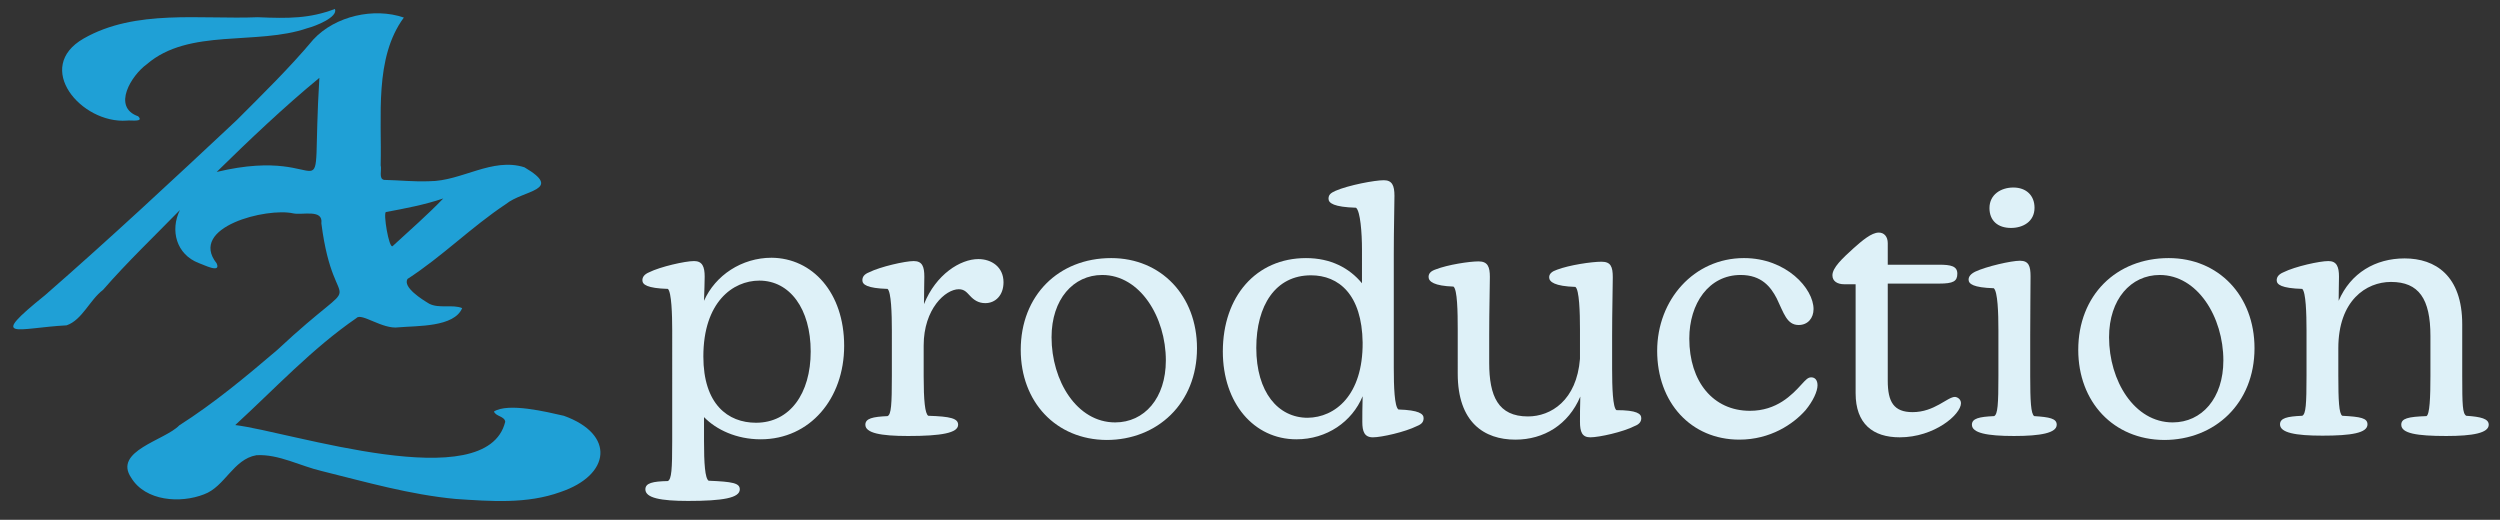 <?xml version="1.0" encoding="utf-8"?>
<!-- Generator: Adobe Illustrator 26.3.1, SVG Export Plug-In . SVG Version: 6.00 Build 0)  -->
<svg version="1.1" id="レイヤー_1" xmlns="http://www.w3.org/2000/svg" xmlns:xlink="http://www.w3.org/1999/xlink" x="0px"
	 y="0px" viewBox="0 0 754.6 156.9" style="enable-background:new 0 0 754.6 156.9;" xml:space="preserve">
<rect x="0" y="0" width="754.6" height="156.9" fill="#333333" stroke="none"/>
<style type="text/css">
	.st0{fill:#1FA0D6;}
	.st1{fill:#DEF1F8;}
</style>
<g>
	<g>
		<path class="st0" d="M54.3,63.4c-7.7,7.9-15.9,15.7-23.2,24.1c-4,3-6.3,9.1-11,10.7c-15,0.8-24,5-6.5-9.1
			C33.2,72,52.3,54.2,71.3,36.4c8-8,16-15.8,23.3-24.5c6.6-7.1,18.3-9.7,27.3-6.6c-9,12.2-6.6,29.9-7,44.6c0.4,1.3-0.7,4.2,1.1,4.4
			c4.6,0.1,9.1,0.6,13.6,0.4c9.7,0,19-7.3,28.7-4.2c11.9,7-0.3,6.8-5.6,11.1c-10.4,6.9-19.2,15.8-29.7,22.6
			c-1.5,2.5,4.4,6.2,6.6,7.5c3,1.5,7,0.1,9.9,1.3c-2.4,5.8-13.6,5.3-19.2,5.8c-4.8,0.7-11.2-4.5-12.7-2.8
			c-13.4,9.2-24.6,21.3-36.6,32.3c16.6,2,75.9,21.8,81.5-1c-0.2-1.7-2.9-1.6-3.4-3.1c4.4-2.7,15.8,0.1,21.1,1.3
			c15.6,5.6,14.1,17.9-1,23c-10.2,3.7-21.1,2.8-31.7,2.1c-13.8-1.3-27-5.1-40.3-8.4c-6.5-1.5-13.1-5.2-19.8-4.8
			c-7,1.2-9.5,9.5-15.8,11.8c-7.1,2.8-17.7,2.1-22-5c-5.5-8.1,10.2-11.3,14.5-15.8c10.5-6.7,20-14.6,29.5-22.7
			c28.5-26.6,17.4-6.8,13.4-38.3c0.6-4.4-5.7-2.4-8.5-3c-7.9-1.8-31.8,4.1-23.1,15.1c1.4,3.2-4.1,0.3-5.4-0.1
			C53.2,76.8,51.3,69.5,54.3,63.4z M96.4,23.5c-10.8,8.9-21.1,18.7-31,28.4C102.2,43.1,93.6,69.3,96.4,23.5z M116.5,64
			c-0.9,0.2,0.9,11.1,2,10.3c5.1-4.7,10.6-9.5,15.3-14.4C128.2,61.8,122.4,62.9,116.5,64z"/>
		<path class="st0" d="M38.3,36.4c-13.8,1-28.3-16.1-13-24.8c15.6-8.9,35.2-5.7,52.5-6.4c9.3,0.4,15.7,0.4,23.3-2.5
			c1,2.5-5.9,5.2-8.3,5.8C77.5,13.8,57,8.4,44.3,19.4c-4.6,3.3-10.6,12.9-2.6,15.7C43.6,37,39.3,36.2,38.3,36.4
			C38.3,36.4,38.3,36.4,38.3,36.4z"/>
	</g>
</g>
<g>
	<path class="st1" d="M254.8,104.4c0,15.9-10.3,28.2-25.2,28.2c-7.3,0-13.4-2.9-17.1-6.7v7.2c0,6.8,0.3,11.3,1.4,12
		c7.2,0.3,9.4,0.7,9.4,2.6c0,2.6-5.1,3.5-15.6,3.5c-8.3,0-12.9-0.9-12.9-3.5c0-1.9,2.2-2.4,6.8-2.5c1.1-0.6,1.3-3.5,1.3-12.1V99.7
		c0-4.7-0.2-11.5-1.3-12.5c-6.3-0.2-7.7-1.3-7.7-2.6c0-1,0.6-1.8,2-2.4c3.4-1.7,10.9-3.4,13.6-3.4c2.5,0,3.2,1.7,3.2,4.7
		c0,1.6-0.1,4.1-0.2,7.3c3.4-7.7,11.4-13,20.4-13C245.2,77.9,254.8,88.3,254.8,104.4z M244.7,106.1c0-12.9-6.3-21.4-15.5-21.4
		c-8,0-16.9,6.5-16.9,22.9c0,14.4,7.4,20,15.9,20C238.4,127.6,244.7,118.8,244.7,106.1z"/>
	<path class="st1" d="M302.9,85.2c0,4-2.5,6.3-5.5,6.3c-2.1,0-3.5-1-4.6-2.2c-0.9-0.9-1.6-2-3.4-2c-4,0-10.6,5.9-10.6,17v9.2
		c0,7.4,0.4,11.4,1.4,12c6.7,0.2,9,0.8,9,2.7c0,2.5-5.1,3.4-15.1,3.4c-8.3,0-12.9-0.9-12.9-3.4c0-1.9,2.2-2.4,6.7-2.6
		c1.1-0.5,1.3-3.4,1.3-12.1V99.8c0-5.1-0.2-11.7-1.3-12.6c-6.2-0.2-7.6-1.3-7.6-2.6c0-1,0.5-1.8,2-2.4c3.4-1.7,10.9-3.4,13.5-3.4
		s3.2,1.7,3.2,4.7c0,2-0.1,4.8-0.1,8.3c3.6-9,11-13.6,16.4-13.6C299.3,78.2,302.9,80.6,302.9,85.2z"/>
	<path class="st1" d="M308.1,105.6c0-16.4,11.4-27.7,27.3-27.7c15.1,0,25.9,11.4,25.9,27.2c0,16.7-12,27.7-27.3,27.7
		C318.7,132.7,308.1,121.3,308.1,105.6z M351.9,108.8c0-13.1-7.8-25.8-19.2-25.8c-8.7,0-15.3,7.3-15.3,18.8
		c0,13.1,7.6,25.7,19.2,25.7C345.4,127.5,351.9,120.2,351.9,108.8z"/>
	<path class="st1" d="M429.7,126.2c0,1.1-0.5,1.8-2,2.4c-3.6,1.8-10.7,3.4-13.3,3.4c-2.6,0-3.2-1.8-3.2-4.7c0-1.8,0-4.3,0.1-7.7
		c-3.2,7.7-10.8,13-20,13c-12.8,0-22.2-10.9-22.2-26.5c0-16.6,10-28.2,25.1-28.2c7.5,0,13.1,3,16.9,7.6V75.3c0-5-0.5-11.6-1.8-12.6
		c-6.7-0.2-8.3-1.4-8.3-2.7c0-1.1,0.5-1.7,2.1-2.4c3.9-1.7,11.8-3.2,14.6-3.2c2.5,0,3.2,1.6,3.2,4.7c0,3.6-0.2,9.6-0.2,17.7V111
		c0,5.7,0.2,11.7,1.4,12.6C428.3,123.8,429.7,124.9,429.7,126.2z M411.3,103.4c-0.2-14.5-7.2-20.3-15.6-20.3
		c-10.7,0-16.5,9.1-16.5,21.9c0,13.4,6.6,21.1,15.5,21.1C403,126,411.4,119.3,411.3,103.4z"/>
	<path class="st1" d="M495.4,126.2c0,0.9-0.4,1.8-2,2.4c-3.5,1.8-10.7,3.4-13.4,3.4c-2.5,0-3.1-1.7-3.1-4.7c0-1.9,0-4.4,0.1-7.6
		c-3.6,8.5-11,13-19.6,13c-9.4,0-17.4-5.2-17.4-19.9V99.3c0-5-0.1-12-1.3-12.8c-5.8-0.2-7.5-1.5-7.5-2.9c0-1.1,0.7-1.8,2.2-2.3
		c3.6-1.4,10.1-2.4,12.9-2.4c2.8,0,3.4,1.7,3.4,4.7c0,3.7-0.2,9.6-0.2,17.6v8.3c0,10.1,2.7,16.2,11.7,16.2c6.9,0,14.7-4.8,15.7-17.4
		v-8.9c0-5.1-0.2-12-1.4-12.8c-6.2-0.2-7.9-1.5-7.9-2.9c0-1.1,0.9-1.8,2.4-2.3c3.7-1.4,10.4-2.4,13.4-2.4c2.8,0,3.4,1.5,3.4,4.7
		c0,3.7-0.2,9.9-0.2,17.7v9.9c0,5.7,0.2,11.7,1.3,12.5C494.1,123.8,495.4,124.9,495.4,126.2z"/>
	<path class="st1" d="M500.2,105.9c0-15.4,11.1-28,26.2-28c12.8,0,21,9.2,21,15.4c0,2.7-1.7,4.8-4.5,4.8c-3.6,0-4.5-3.7-6.6-8
		c-1.8-3.5-4.6-7.1-10.9-7.1c-9.6,0-15.5,8.6-15.5,19.2c0,13,7.2,21.8,18.3,21.8c8.1,0,12.7-4.8,15.6-8c1.3-1.4,1.9-2.1,2.9-2.1
		c1.2,0,1.9,0.9,1.9,2.4c0,1.8-1.3,4.7-3.6,7.5c-3.7,4.2-10.6,8.9-20,8.9C510.4,132.7,500.2,121.5,500.2,105.9z"/>
	<path class="st1" d="M591.9,121.7c0,3.4-8,10.3-18.5,10.3c-8.1,0-13.3-4.1-13.3-13.3V85.8h-3.4c-2.1,0-3.6-0.9-3.6-2.7
		c0-2.3,3-5.1,6.3-8.1c2.7-2.4,5.5-4.8,7.7-4.8c1.6,0,2.7,1.2,2.7,3.2v6.5h15.5c3.5,0,5.5,0.4,5.5,2.7c0,2.3-1.2,3-5.5,3h-15.5v29.3
		c0,6.4,1.8,9.5,7.5,9.5c6.6,0,10.5-4.6,12.8-4.6C591,119.9,591.9,120.6,591.9,121.7z"/>
	<path class="st1" d="M595.2,128.2c0-1.9,2.2-2.4,6.7-2.6c1.1-0.5,1.3-3.6,1.3-12.1V99.7c0-5.2-0.2-11.7-1.4-12.7
		c-6.2-0.2-7.6-1.3-7.6-2.6c0-0.9,0.6-1.7,2-2.4c3.4-1.6,10.9-3.3,13.5-3.3c2.7,0,3.2,1.7,3.2,4.7c0,3.7-0.1,9.9-0.1,17.9v12.2
		c0,7.5,0.2,11.4,1.2,12.1c4.6,0.3,6.8,0.7,6.8,2.6c0,2.5-4.9,3.4-12.9,3.4C599.8,131.6,595.2,130.7,595.2,128.2z M600.5,62.8
		c0-4.1,3.5-6.2,7.2-6.2c3.9,0,6.4,2.4,6.4,6.1c0,4.2-3.5,6.1-7.1,6.1C603,68.8,600.5,66.6,600.5,62.8z"/>
	<path class="st1" d="M627.3,105.6c0-16.4,11.4-27.7,27.3-27.7c15.1,0,25.9,11.4,25.9,27.2c0,16.7-12,27.7-27.3,27.7
		C637.9,132.7,627.3,121.3,627.3,105.6z M671.1,108.8c0-13.1-7.8-25.8-19.2-25.8c-8.7,0-15.3,7.3-15.3,18.8
		c0,13.1,7.6,25.7,19.2,25.7C664.6,127.5,671.1,120.2,671.1,108.8z"/>
	<path class="st1" d="M751.2,128.2c0,2.5-4.8,3.4-12.8,3.4c-9,0-13.6-0.8-13.6-3.4c0-1.9,2-2.4,7.6-2.6c1-0.5,1.2-5.8,1.2-12.1
		v-12.1c0-11.2-3.5-16.3-11.9-16.3c-7.5,0-15.9,5.6-15.9,20v8.3c0,7.5,0.2,11.5,1.2,12.1c5.6,0.3,7.6,0.7,7.6,2.6
		c0,2.6-4.9,3.4-13.6,3.4c-8.2,0-12.8-0.9-12.8-3.4c0-1.9,2.1-2.4,6.7-2.6c1.1-0.5,1.3-3.4,1.3-12.1V99.7c0-5.1-0.2-11.6-1.3-12.5
		c-6.3-0.2-7.7-1.3-7.7-2.6c0-1,0.6-1.8,2-2.4c3.6-1.8,11-3.4,13.6-3.4c2.5,0,3.2,1.7,3.2,4.7c0,1.9-0.1,4.3-0.1,7.3
		c3.6-8.4,11.1-12.8,19.9-12.8c9.3,0,17.4,5.2,17.4,19.9v15.5c0,8.9,0.1,11.4,1.2,12.1C748.9,125.8,751.2,126.4,751.2,128.2z"/>
</g>
</svg>
